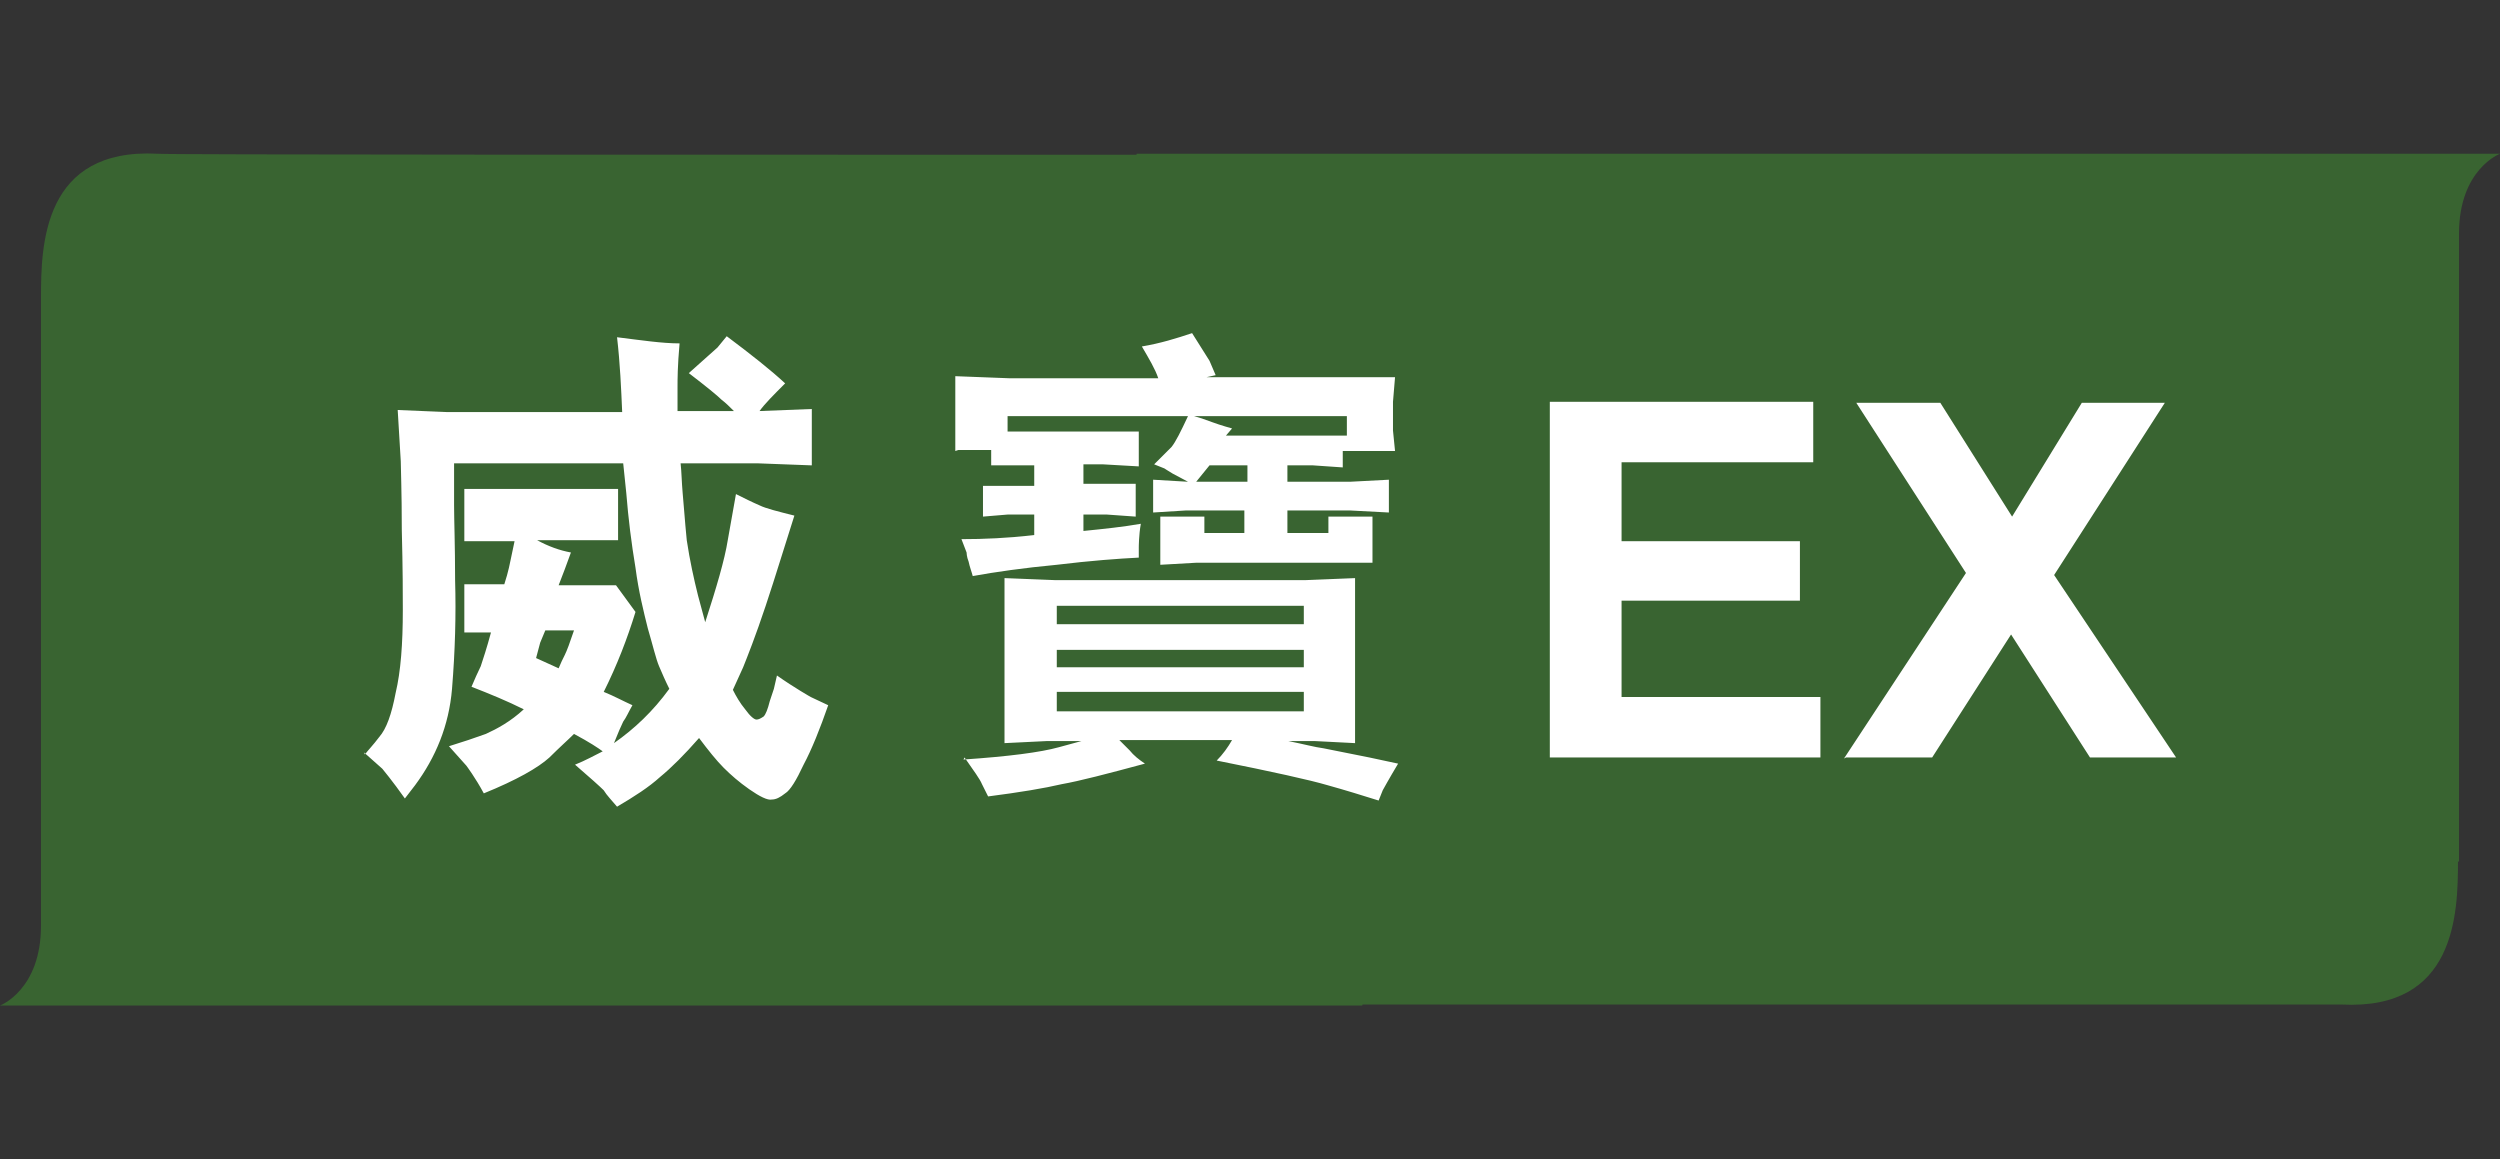 <?xml version="1.0" encoding="UTF-8"?>
<svg xmlns="http://www.w3.org/2000/svg" id="Layer_1" viewBox="0 0 24.39 11.31">
  <rect x="0" y="0" width="24.39" height="11.31" fill="#333333" stroke="none"/>
  <defs>
    <style>.cls-1{fill:#fff;}.cls-2{fill:#396431;}</style>
  </defs>
  <path class="cls-2" d="M.4,2.9v6.13C.4,9.66,0,9.81,0,9.81H13.29s2.07-8.3,.03-8.3c-7.25,0-11.69,0-11.78-.01-1.12-.06-1.14,.89-1.14,1.4"></path>
  <path class="cls-2" d="M23.99,8.41V2.28c0-.63,.4-.78,.4-.78H11.09s-2.07,8.3-.03,8.3c7.25,0,11.69,0,11.78,0,1.12,.06,1.14-.89,1.14-1.4"></path>
  <path class="cls-1" d="M18.01,7.39h.84l.77-1.2,.77,1.2h.84l-1.19-1.78,1.08-1.68h-.81l-.68,1.11-.7-1.11h-.82l1.07,1.66-1.19,1.81Zm-2.88,0h2.63v-.59h-1.94v-.94h1.74v-.58h-1.74v-.77h1.87v-.59h-2.57v3.47Zm-4.82-1.48h2.41v.18h-2.41v-.18Zm0,.43h2.41v.17h-2.41v-.17Zm2.41,.6h-2.41v-.19h2.41v.19Zm-3.31,.45c.09,.13,.15,.21,.17,.26,.02,.04,.04,.08,.06,.12,.31-.04,.55-.08,.72-.12,.17-.03,.44-.1,.81-.2-.06-.04-.11-.08-.15-.13-.04-.04-.07-.07-.1-.1h1.1c-.04,.07-.09,.14-.15,.2,.55,.11,.91,.19,1.08,.24,.18,.05,.34,.1,.5,.15l.04-.1s.06-.11,.15-.26l-.28-.06-.45-.09c-.08-.01-.19-.04-.34-.07h.26l.39,.02v-1.61l-.49,.02h-2.43l-.5-.02v1.61l.41-.02h.34l-.22,.06c-.18,.05-.49,.09-.93,.12m2.27-2.71l.13-.16h.37v.16h-.5Zm-.01-.64h1.48v.19h-1.18l.06-.07s-.11-.03-.19-.06c-.08-.03-.14-.05-.18-.06m-2.3,.33h.32v.15h.42v.2h-.5v.3l.24-.02h.26v.2c-.26,.03-.49,.04-.71,.04l.05,.13s0,.04,.02,.09c.01,.05,.03,.1,.04,.14,.22-.04,.5-.08,.82-.11,.33-.04,.6-.06,.8-.07v-.1s0-.12,.02-.23c-.17,.03-.36,.05-.56,.07v-.16h.23l.28,.02v-.32h-.51v-.19h.19l.35,.02v-.34h-1.28v-.15h1.76c-.07,.15-.12,.25-.16,.3-.04,.04-.1,.1-.17,.17l.1,.04s.03,.02,.08,.05c.06,.03,.11,.06,.15,.08l-.34-.02v.32l.32-.02h.57v.22h-.39v-.16h-.43v.47l.35-.02h1.72v-.45h-.43v.16h-.4v-.22h.61l.38,.02v-.32l-.38,.02h-.61v-.16h.25l.29,.02v-.16h.51l-.02-.2v-.28l.02-.24h-1.84l.09-.02-.06-.14s-.07-.11-.17-.27c-.15,.05-.31,.1-.49,.13,.07,.12,.13,.22,.16,.31h-1.46l-.52-.02v.73Zm-3.9,2.13l-.22-.1,.04-.15s.02-.05,.05-.12h.28c-.04,.12-.07,.2-.09,.24-.02,.04-.04,.08-.06,.13m-1.9,.82l.18,.16s.1,.12,.22,.29l.1-.13c.2-.27,.33-.58,.36-.94,.03-.37,.04-.72,.03-1.06,0-.34-.01-.59-.01-.73v-.41h1.65l.03,.29c.02,.25,.05,.49,.09,.73,.03,.23,.08,.43,.12,.59,.05,.17,.08,.3,.11,.37,.03,.07,.06,.14,.1,.22-.16,.22-.34,.39-.54,.53,.04-.1,.07-.17,.09-.21,.03-.04,.05-.09,.09-.16-.09-.04-.18-.09-.28-.13,.13-.26,.23-.52,.31-.78l-.19-.26h-.56c.04-.1,.08-.21,.12-.32-.11-.02-.22-.06-.33-.12h.79v-.5h-1.5v.51h.49l-.04,.19s-.02,.11-.06,.23h-.39v.47h.26c-.04,.15-.08,.27-.1,.33-.03,.06-.06,.13-.09,.2,.18,.07,.35,.14,.51,.22-.13,.12-.26,.19-.37,.24-.11,.04-.23,.08-.36,.12l.17,.19s.09,.12,.17,.27c.32-.13,.53-.25,.64-.35,.1-.1,.18-.17,.24-.23,.15,.08,.24,.14,.28,.17-.08,.04-.17,.09-.27,.13,.15,.13,.24,.21,.28,.25,.03,.05,.08,.1,.13,.16,.17-.1,.31-.19,.42-.29,.11-.09,.24-.22,.38-.38,.09,.12,.17,.22,.24,.29,.07,.07,.15,.14,.25,.21,.1,.07,.18,.11,.22,.1,.04,0,.08-.02,.13-.06,.05-.03,.11-.13,.18-.28,.08-.15,.16-.35,.24-.58l-.17-.08s-.16-.09-.33-.21l-.03,.13-.04,.12c-.02,.08-.04,.13-.06,.15-.03,.02-.05,.03-.07,.03-.02,0-.06-.03-.11-.1-.05-.06-.09-.13-.12-.19l.1-.22c.04-.1,.12-.3,.22-.6,.1-.3,.19-.6,.28-.88-.16-.04-.28-.07-.34-.1-.07-.03-.15-.07-.23-.11l-.08,.45c-.03,.19-.11,.46-.22,.8l-.07-.26c-.04-.16-.08-.34-.11-.54-.02-.2-.03-.36-.04-.46-.01-.11-.01-.2-.02-.29h.75l.53,.02v-.55l-.51,.02c.05-.07,.14-.16,.25-.27-.14-.13-.33-.28-.57-.46l-.09,.11s-.1,.09-.28,.25c.17,.13,.28,.22,.32,.26,.04,.03,.08,.07,.12,.11h-.55v-.24c0-.06,0-.2,.02-.42-.17,0-.37-.03-.61-.06,.03,.26,.04,.5,.05,.73h-1.71l-.48-.02,.03,.5c0,.07,.01,.29,.01,.67,.01,.38,.01,.64,.01,.78,0,.33-.02,.6-.07,.81-.04,.21-.09,.35-.16,.43-.06,.08-.11,.13-.14,.17"></path>
</svg>
